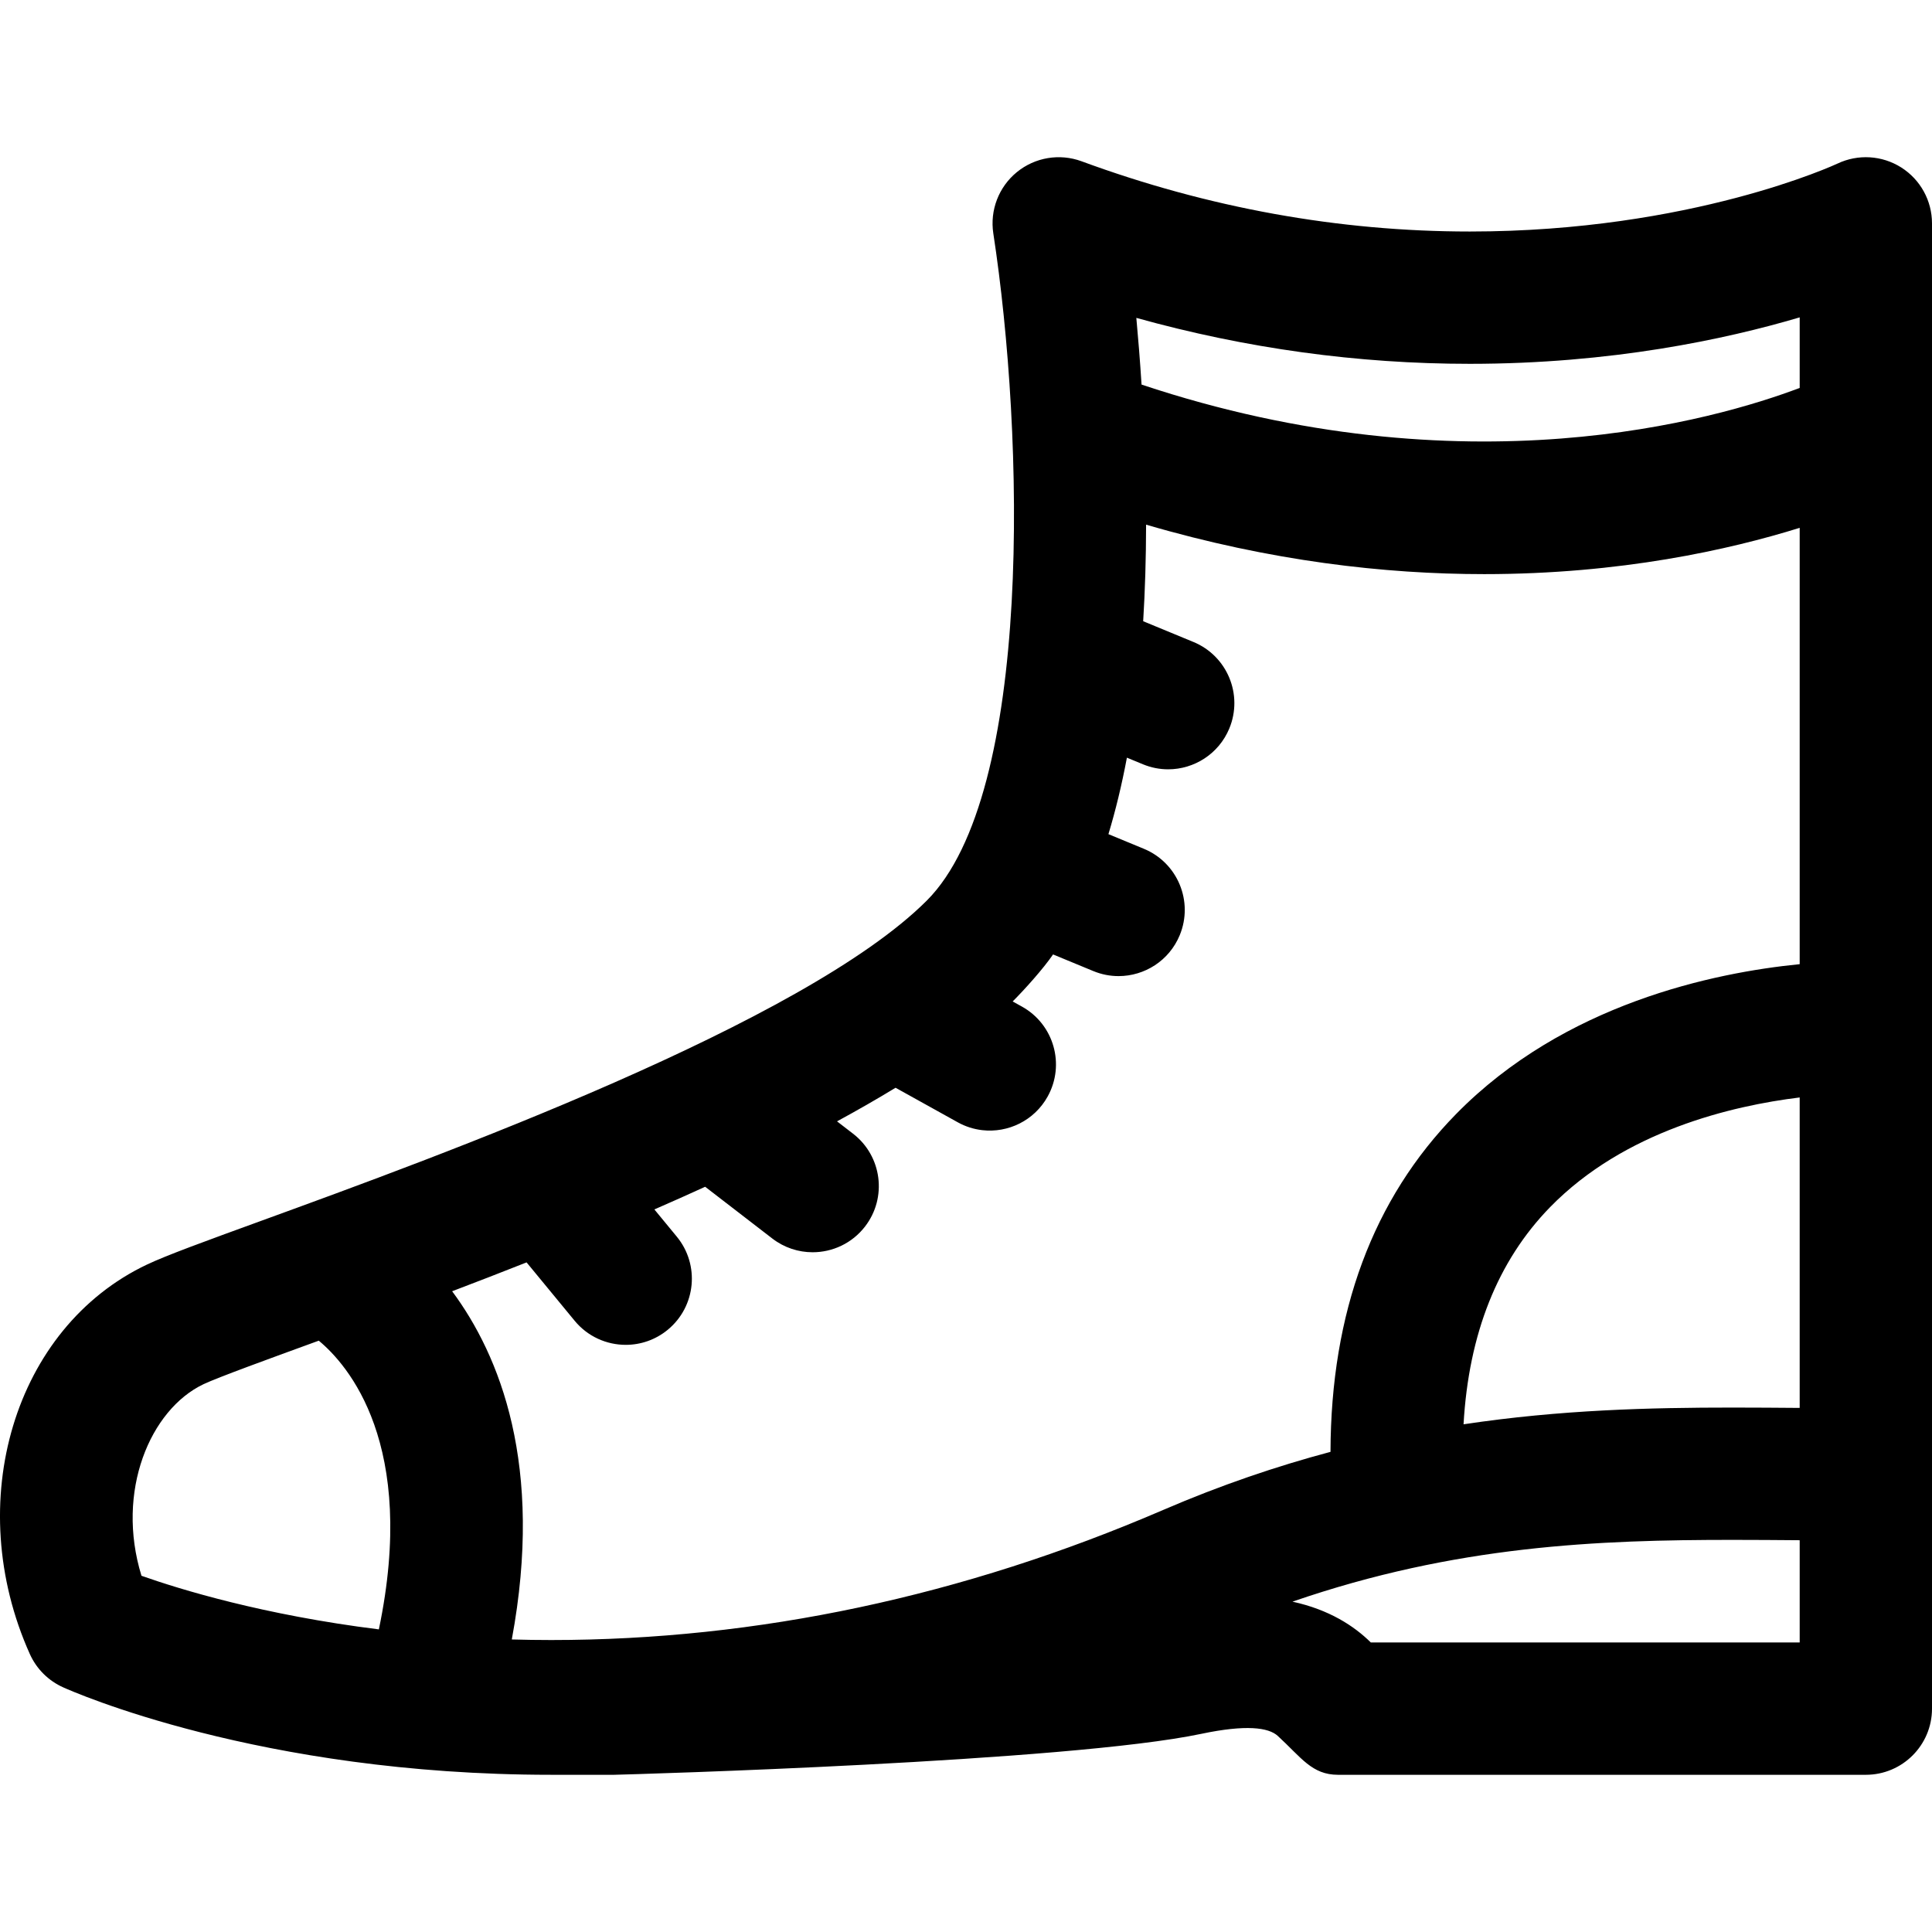 <?xml version="1.0" encoding="UTF-8"?>
<svg xmlns="http://www.w3.org/2000/svg" xmlns:xlink="http://www.w3.org/1999/xlink" fill="#000000" height="800px" width="800px" version="1.1" id="Capa_1" viewBox="0 0 296 296" xml:space="preserve">
<path d="M94.061,271.915c2.832-0.062,69.59-1.974,89.994-6.276c6.832-1.44,10.294-0.979,11.706,0.315  c3.615,3.313,5.219,5.961,9.236,5.961h80.867c5.597,0,10.136-4.538,10.136-10.136V34.221c0-3.474-1.78-6.707-4.715-8.565  c-2.936-1.857-6.619-2.084-9.76-0.595c-0.22,0.104-22.362,10.408-56.326,10.409c-20.073,0.001-40.089-3.62-59.493-10.761  c-3.365-1.237-7.138-0.606-9.915,1.664c-2.778,2.27-4.148,5.839-3.605,9.385c4.732,30.848,6.152,85.875-10.186,102.213  c-18.773,18.775-74.889,39.206-101.857,49.025c-8.813,3.209-14.636,5.328-17.637,6.752c-20.329,9.641-28.373,36.409-17.932,59.67  c1.025,2.285,2.861,4.109,5.152,5.12c1.202,0.53,29.954,13.376,74.718,13.376H94.061z M155.15,153.433  c1.795-1.795,4.645-4.953,6.19-7.204l6.168,2.548c1.266,0.524,2.576,0.771,3.866,0.771c3.981,0,7.757-2.361,9.372-6.268  c2.138-5.174-0.324-11.101-5.497-13.238l-5.429-2.243c1.101-3.63,2.045-7.536,2.832-11.718l2.457,1.015  c1.266,0.523,2.576,0.77,3.865,0.77c3.981,0,7.758-2.362,9.373-6.27c2.136-5.174-0.326-11.101-5.499-13.238l-7.703-3.181  c0.288-4.695,0.437-9.627,0.447-14.795c19.068,5.582,36.559,7.579,51.807,7.579c20.873,0,37.542-3.731,48.33-7.092v66.851  c-13.156,1.304-36.062,6.057-52.633,22.951c-12.749,12.998-19.196,30.398-19.251,51.766c-8.232,2.194-16.774,5.082-25.633,8.9  c-30.682,13.225-62.229,19.931-93.766,19.931c-2.049,0-4.059-0.03-6.034-0.086c4.964-26.69-1.849-43.529-9.139-53.351  c3.699-1.405,7.515-2.881,11.404-4.421l7.363,8.941c2.004,2.433,4.906,3.692,7.83,3.692c2.268,0,4.55-0.757,6.438-2.311  c4.321-3.559,4.939-9.947,1.381-14.268l-3.432-4.168c2.607-1.136,5.204-2.293,7.78-3.472l10.284,7.926  c1.843,1.42,4.02,2.107,6.18,2.107c3.036,0,6.039-1.358,8.035-3.948c3.417-4.434,2.592-10.798-1.841-14.216l-2.453-1.891  c3.111-1.692,6.114-3.408,8.967-5.147l9.519,5.286c1.197,0.666,2.471,1.062,3.752,1.21c3.955,0.458,7.977-1.454,10.03-5.15  c2.717-4.894,0.954-11.065-3.94-13.782L155.15,153.433z M224.229,218.216c0.788-13.868,5.224-25.032,13.253-33.263  c11.399-11.685,27.883-15.542,38.246-16.813v47.565c-3.398-0.027-6.817-0.053-10.263-0.053  C252.888,215.652,239.143,215.974,224.229,218.216z M225.2,55.742c21.629-0.001,39.146-3.748,50.529-7.118v10.81  c-12.789,4.838-51.234,16.024-100.833-0.512c-0.237-3.695-0.514-7.133-0.799-10.219C190.888,53.381,208.015,55.743,225.2,55.742z   M48.84,205.403c4.44,3.678,15.143,15.844,9.205,44.234c-17.681-2.209-30.424-6.114-36.37-8.214  c-3.989-12.951,1.34-25.48,9.517-29.358C33.335,211.048,41.465,208.088,48.84,205.403z M210.023,251.643  c-2.55-2.525-6.387-5.036-12.007-6.255c25.039-8.645,46.98-9.465,67.449-9.465c3.441,0,6.854,0.027,10.245,0.053  c0.006,0,0.013,0,0.019,0v15.666H210.023z"></path>
</svg>
